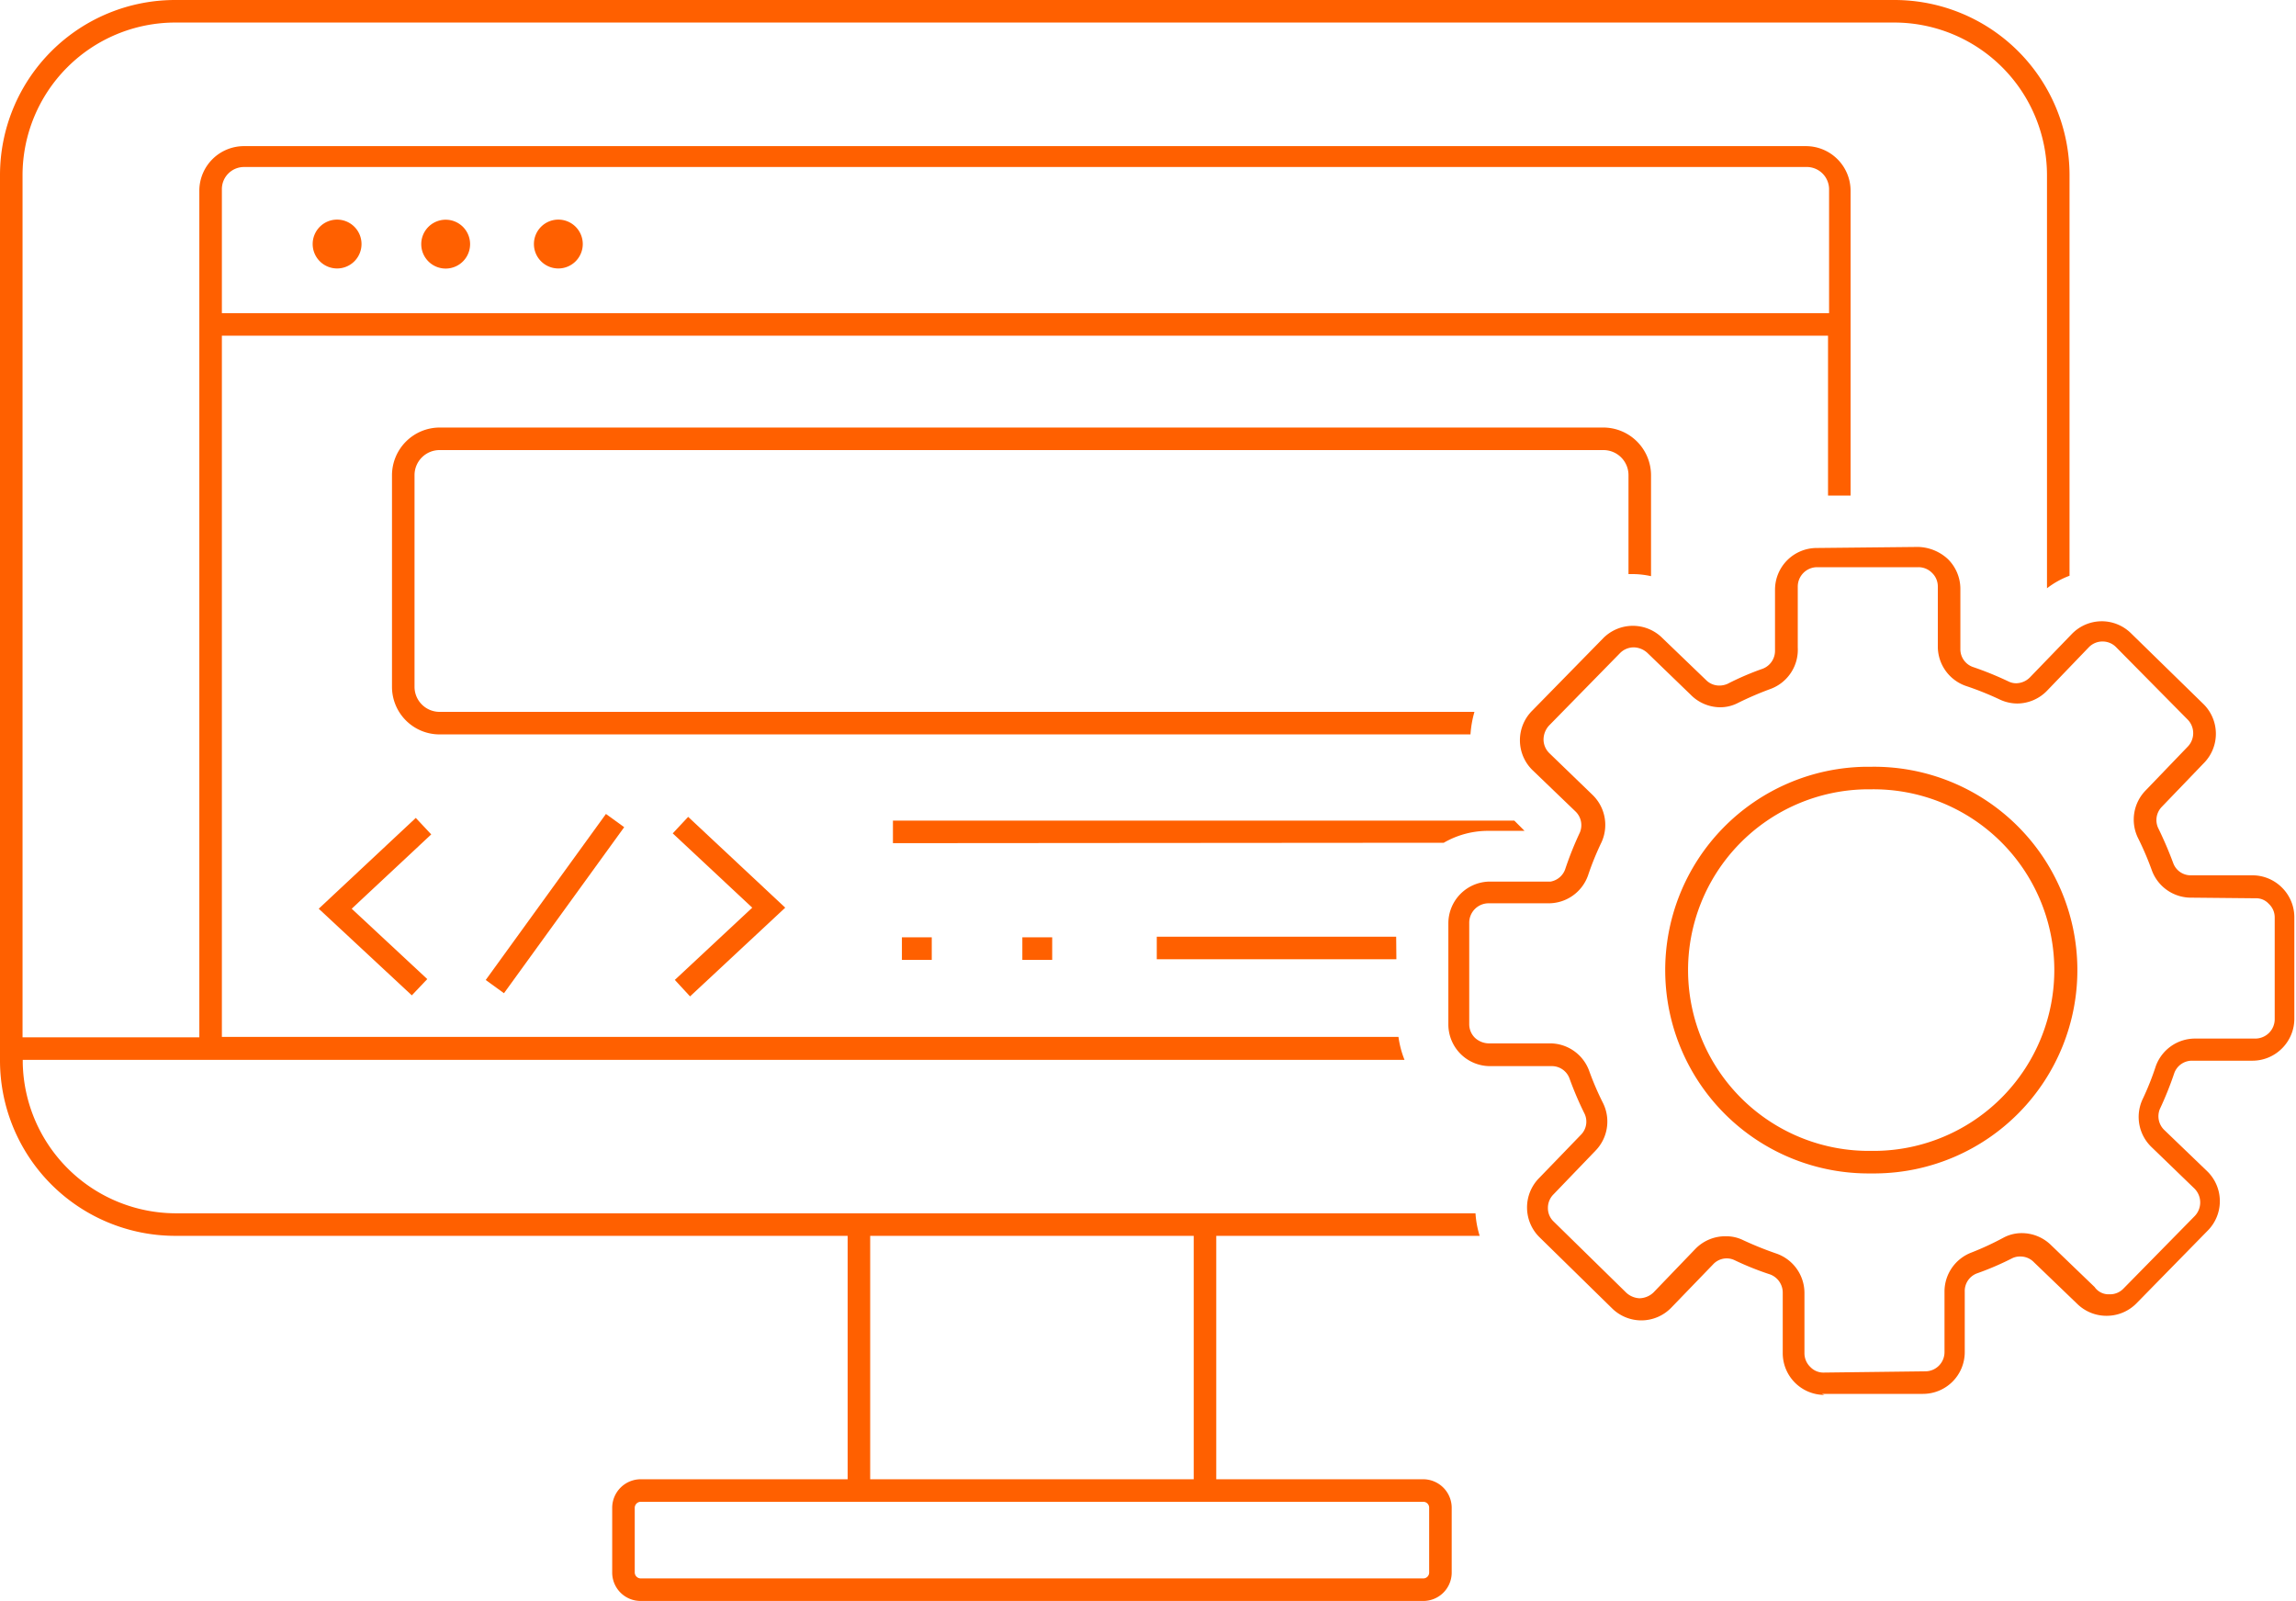 <svg xmlns="http://www.w3.org/2000/svg" viewBox="0 0 110 76.69"><defs><style>.cls-1{fill:#ff6000;}.cls-2{fill:none;stroke:#fff;stroke-linecap:round;stroke-linejoin:round;stroke-width:0;}</style></defs><g id="レイヤー_2" data-name="レイヤー 2"><g id="レイヤー_1-2" data-name="レイヤー 1"><path class="cls-1" d="M30.69,76.69a1.36,1.36,0,0,1-1.36-1.36v-3.1a1.37,1.37,0,0,1,1.36-1.37h9.92V59.2H8.39A8.4,8.4,0,0,1,0,50.81V8.39A8.39,8.39,0,0,1,8.39,0H90.76a8.39,8.39,0,0,1,8.39,8.39V27.58a4.08,4.08,0,0,0-1.08.6V8.39a7.32,7.32,0,0,0-7.31-7.31H8.39A7.32,7.32,0,0,0,1.08,8.39v41.3H9.55V9.09A2.14,2.14,0,0,1,11.69,7H86.52a2.14,2.14,0,0,1,2.14,2.14V23.74H87.58V16.08H10.63V49.67H67a4.57,4.57,0,0,0,.29,1.1H1.09v.16a7.35,7.35,0,0,0,7.3,7.19h62.3a4.56,4.56,0,0,0,.2,1.08H58.27V70.86h9.92a1.37,1.37,0,0,1,1.36,1.37v3.1a1.36,1.36,0,0,1-1.36,1.36Zm0-4.75a.29.29,0,0,0-.28.29v3.1a.29.29,0,0,0,.28.28h37.5a.28.28,0,0,0,.28-.28v-3.1a.28.28,0,0,0-.28-.29Zm11-1.08h15.5V59.2H41.69ZM11.69,8a1.06,1.06,0,0,0-1.06,1.06V15h77V9.09A1.07,1.07,0,0,0,86.52,8Z"/><path class="cls-1" d="M16.16,12.86a1.17,1.17,0,1,1,1.16-1.17A1.17,1.17,0,0,1,16.16,12.86Z"/><path class="cls-1" d="M21.46,12.86a1.17,1.17,0,1,1,0-2.33,1.17,1.17,0,0,1,0,2.33Z"/><path class="cls-1" d="M26.75,12.86a1.17,1.17,0,1,1,1.17-1.17A1.17,1.17,0,0,1,26.75,12.86Z"/><line class="cls-2" x1="0.98" y1="50.23" x2="0.98" y2="50.23"/><path class="cls-1" d="M21.06,35.18a2.28,2.28,0,0,1-2.28-2.28V22.76a2.29,2.29,0,0,1,2.28-2.28H76.82a2.29,2.29,0,0,1,2.28,2.28V27.6a4.11,4.11,0,0,0-.89-.1l-.19,0V22.76a1.2,1.2,0,0,0-1.2-1.2H21.06a1.2,1.2,0,0,0-1.2,1.2V32.9a1.2,1.2,0,0,0,1.2,1.2H70.64a5.1,5.1,0,0,0-.19,1.08Z"/><polygon class="cls-1" points="15.27 43.53 19.92 39.18 20.66 39.97 16.85 43.53 20.47 46.9 19.73 47.68 15.27 43.53"/><polygon class="cls-1" points="32.33 46.94 36.04 43.48 32.23 39.92 32.97 39.13 37.62 43.48 33.06 47.73 32.33 46.94"/><rect class="cls-1" x="21.68" y="42.75" width="9.82" height="1.08" transform="translate(-24.07 39.43) rotate(-54.09)"/><line class="cls-2" x1="43.05" y1="45.44" x2="43.05" y2="45.44"/><line class="cls-2" x1="44.8" y1="45.44" x2="44.79" y2="45.44"/><rect class="cls-1" x="43.21" y="44.9" width="1.43" height="1.08"/><line class="cls-2" x1="48.82" y1="45.44" x2="48.82" y2="45.44"/><line class="cls-2" x1="50.57" y1="45.44" x2="50.57" y2="45.44"/><rect class="cls-1" x="48.98" y="44.9" width="1.43" height="1.08"/><polygon class="cls-1" points="55.42 45.95 55.42 44.87 66.89 44.87 66.9 45.95 55.42 45.95"/><line class="cls-2" x1="42.63" y1="39.85" x2="42.63" y2="39.85"/><path class="cls-1" d="M42.78,40.39V39.31H72.55l.49.49-1.79,0a4.23,4.23,0,0,0-2.08.57Z"/><path class="cls-1" d="M87.41,66.82a2,2,0,0,1-2-2l0-2.91a.93.93,0,0,0-.6-.86,14,14,0,0,1-1.72-.69.86.86,0,0,0-.36-.08.89.89,0,0,0-.66.29l-2,2.07a2,2,0,0,1-1.41.61,2,2,0,0,1-1.43-.58l-3.47-3.4a2,2,0,0,1-.6-1.41,2,2,0,0,1,.58-1.43l2-2.07a.89.89,0,0,0,.18-1,16,16,0,0,1-.73-1.71.9.9,0,0,0-.85-.58l-2.92,0a2,2,0,0,1-1.43-.57,2,2,0,0,1-.6-1.41l0-4.86a2,2,0,0,1,2-2l2.9,0A.91.91,0,0,0,75,41.6a16.23,16.23,0,0,1,.69-1.72.91.91,0,0,0-.2-1l-2.08-2a2,2,0,0,1,0-2.84l3.4-3.47a2,2,0,0,1,2.84,0l2.08,2a.89.89,0,0,0,.65.27,1,1,0,0,0,.38-.08,13.38,13.38,0,0,1,1.7-.73.92.92,0,0,0,.58-.87l0-2.91a2,2,0,0,1,2-2l4.85-.05a2.17,2.17,0,0,1,1.43.58,2,2,0,0,1,.6,1.41l0,2.91a.9.9,0,0,0,.6.85,15.9,15.9,0,0,1,1.72.7.82.82,0,0,0,.35.08.94.94,0,0,0,.67-.29l2-2.07a2,2,0,0,1,1.41-.61,2,2,0,0,1,1.43.58l3.47,3.39a2,2,0,0,1,0,2.84l-2,2.08a.91.91,0,0,0-.18,1,18.5,18.5,0,0,1,.73,1.7.89.89,0,0,0,.85.58l2.92,0a2,2,0,0,1,1.43.58,2,2,0,0,1,.6,1.41l0,4.86a2,2,0,0,1-.57,1.42,2,2,0,0,1-1.42.61l-2.9,0a.9.9,0,0,0-.86.59,16.23,16.23,0,0,1-.69,1.72.91.91,0,0,0,.2,1l2.08,2a2,2,0,0,1,0,2.84l-3.4,3.47a2,2,0,0,1-1.41.6h0a2,2,0,0,1-1.43-.57l-2.08-2a.89.89,0,0,0-.65-.27.84.84,0,0,0-.38.08,14,14,0,0,1-1.7.73.9.9,0,0,0-.58.87l0,2.9a2,2,0,0,1-2,2l-4.85,0Zm-4.72-7.6a1.84,1.84,0,0,1,.83.19,16.5,16.5,0,0,0,1.59.64,2,2,0,0,1,1.34,1.87l0,2.9a.91.91,0,0,0,.28.66.86.86,0,0,0,.62.27l4.89-.06a.92.92,0,0,0,.92-.93l0-2.91A2,2,0,0,1,94.45,60,14,14,0,0,0,96,59.28a1.85,1.85,0,0,1,.86-.21,2,2,0,0,1,1.41.58l2.08,2A.81.81,0,0,0,101,62h.11a.89.89,0,0,0,.63-.28l3.4-3.46a.94.94,0,0,0,0-1.32l-2.07-2a2,2,0,0,1-.43-2.26,13.34,13.34,0,0,0,.64-1.6,2,2,0,0,1,1.88-1.33l2.9,0a.93.93,0,0,0,.92-.94l0-4.86a.88.88,0,0,0-.28-.65.81.81,0,0,0-.63-.27L105,43a2,2,0,0,1-1.9-1.29,14.34,14.34,0,0,0-.68-1.59,2,2,0,0,1,.38-2.26l2-2.08a.93.93,0,0,0,0-1.32L101.38,31a.9.9,0,0,0-.62-.27.91.91,0,0,0-.69.28l-2,2.08a2,2,0,0,1-1.43.61,2,2,0,0,1-.83-.19,14.66,14.66,0,0,0-1.59-.64A2,2,0,0,1,92.84,31l0-2.91a.9.9,0,0,0-.28-.65.91.91,0,0,0-.65-.27l-4.86,0a.93.93,0,0,0-.92.94l0,2.91A2,2,0,0,1,84.83,33a15.66,15.66,0,0,0-1.58.68,1.84,1.84,0,0,1-.86.2A2,2,0,0,1,81,33.28l-2.07-2a1,1,0,0,0-.65-.27.93.93,0,0,0-.67.28l-3.4,3.47a1,1,0,0,0-.26.66.92.92,0,0,0,.28.66l2.07,2a2,2,0,0,1,.43,2.26,13.75,13.75,0,0,0-.65,1.6,2,2,0,0,1-1.87,1.33l-2.9,0a.93.93,0,0,0-.92.94l0,4.85a.91.91,0,0,0,.28.66,1,1,0,0,0,.65.26l2.91,0a2,2,0,0,1,1.9,1.3,13.92,13.92,0,0,0,.68,1.58,2,2,0,0,1-.38,2.27l-2,2.08a.91.91,0,0,0-.27.66.88.88,0,0,0,.28.65l3.47,3.4a1,1,0,0,0,.64.27,1,1,0,0,0,.67-.28l2-2.08A2,2,0,0,1,82.69,59.22Z"/><path class="cls-1" d="M89.64,56.21a9.74,9.74,0,0,1-.24-19.48h.28a9.74,9.74,0,0,1,.21,19.48Zm-.22-18.4a8.66,8.66,0,0,0,.23,17.32h.22a8.66,8.66,0,0,0-.22-17.32Z"/></g></g></svg>